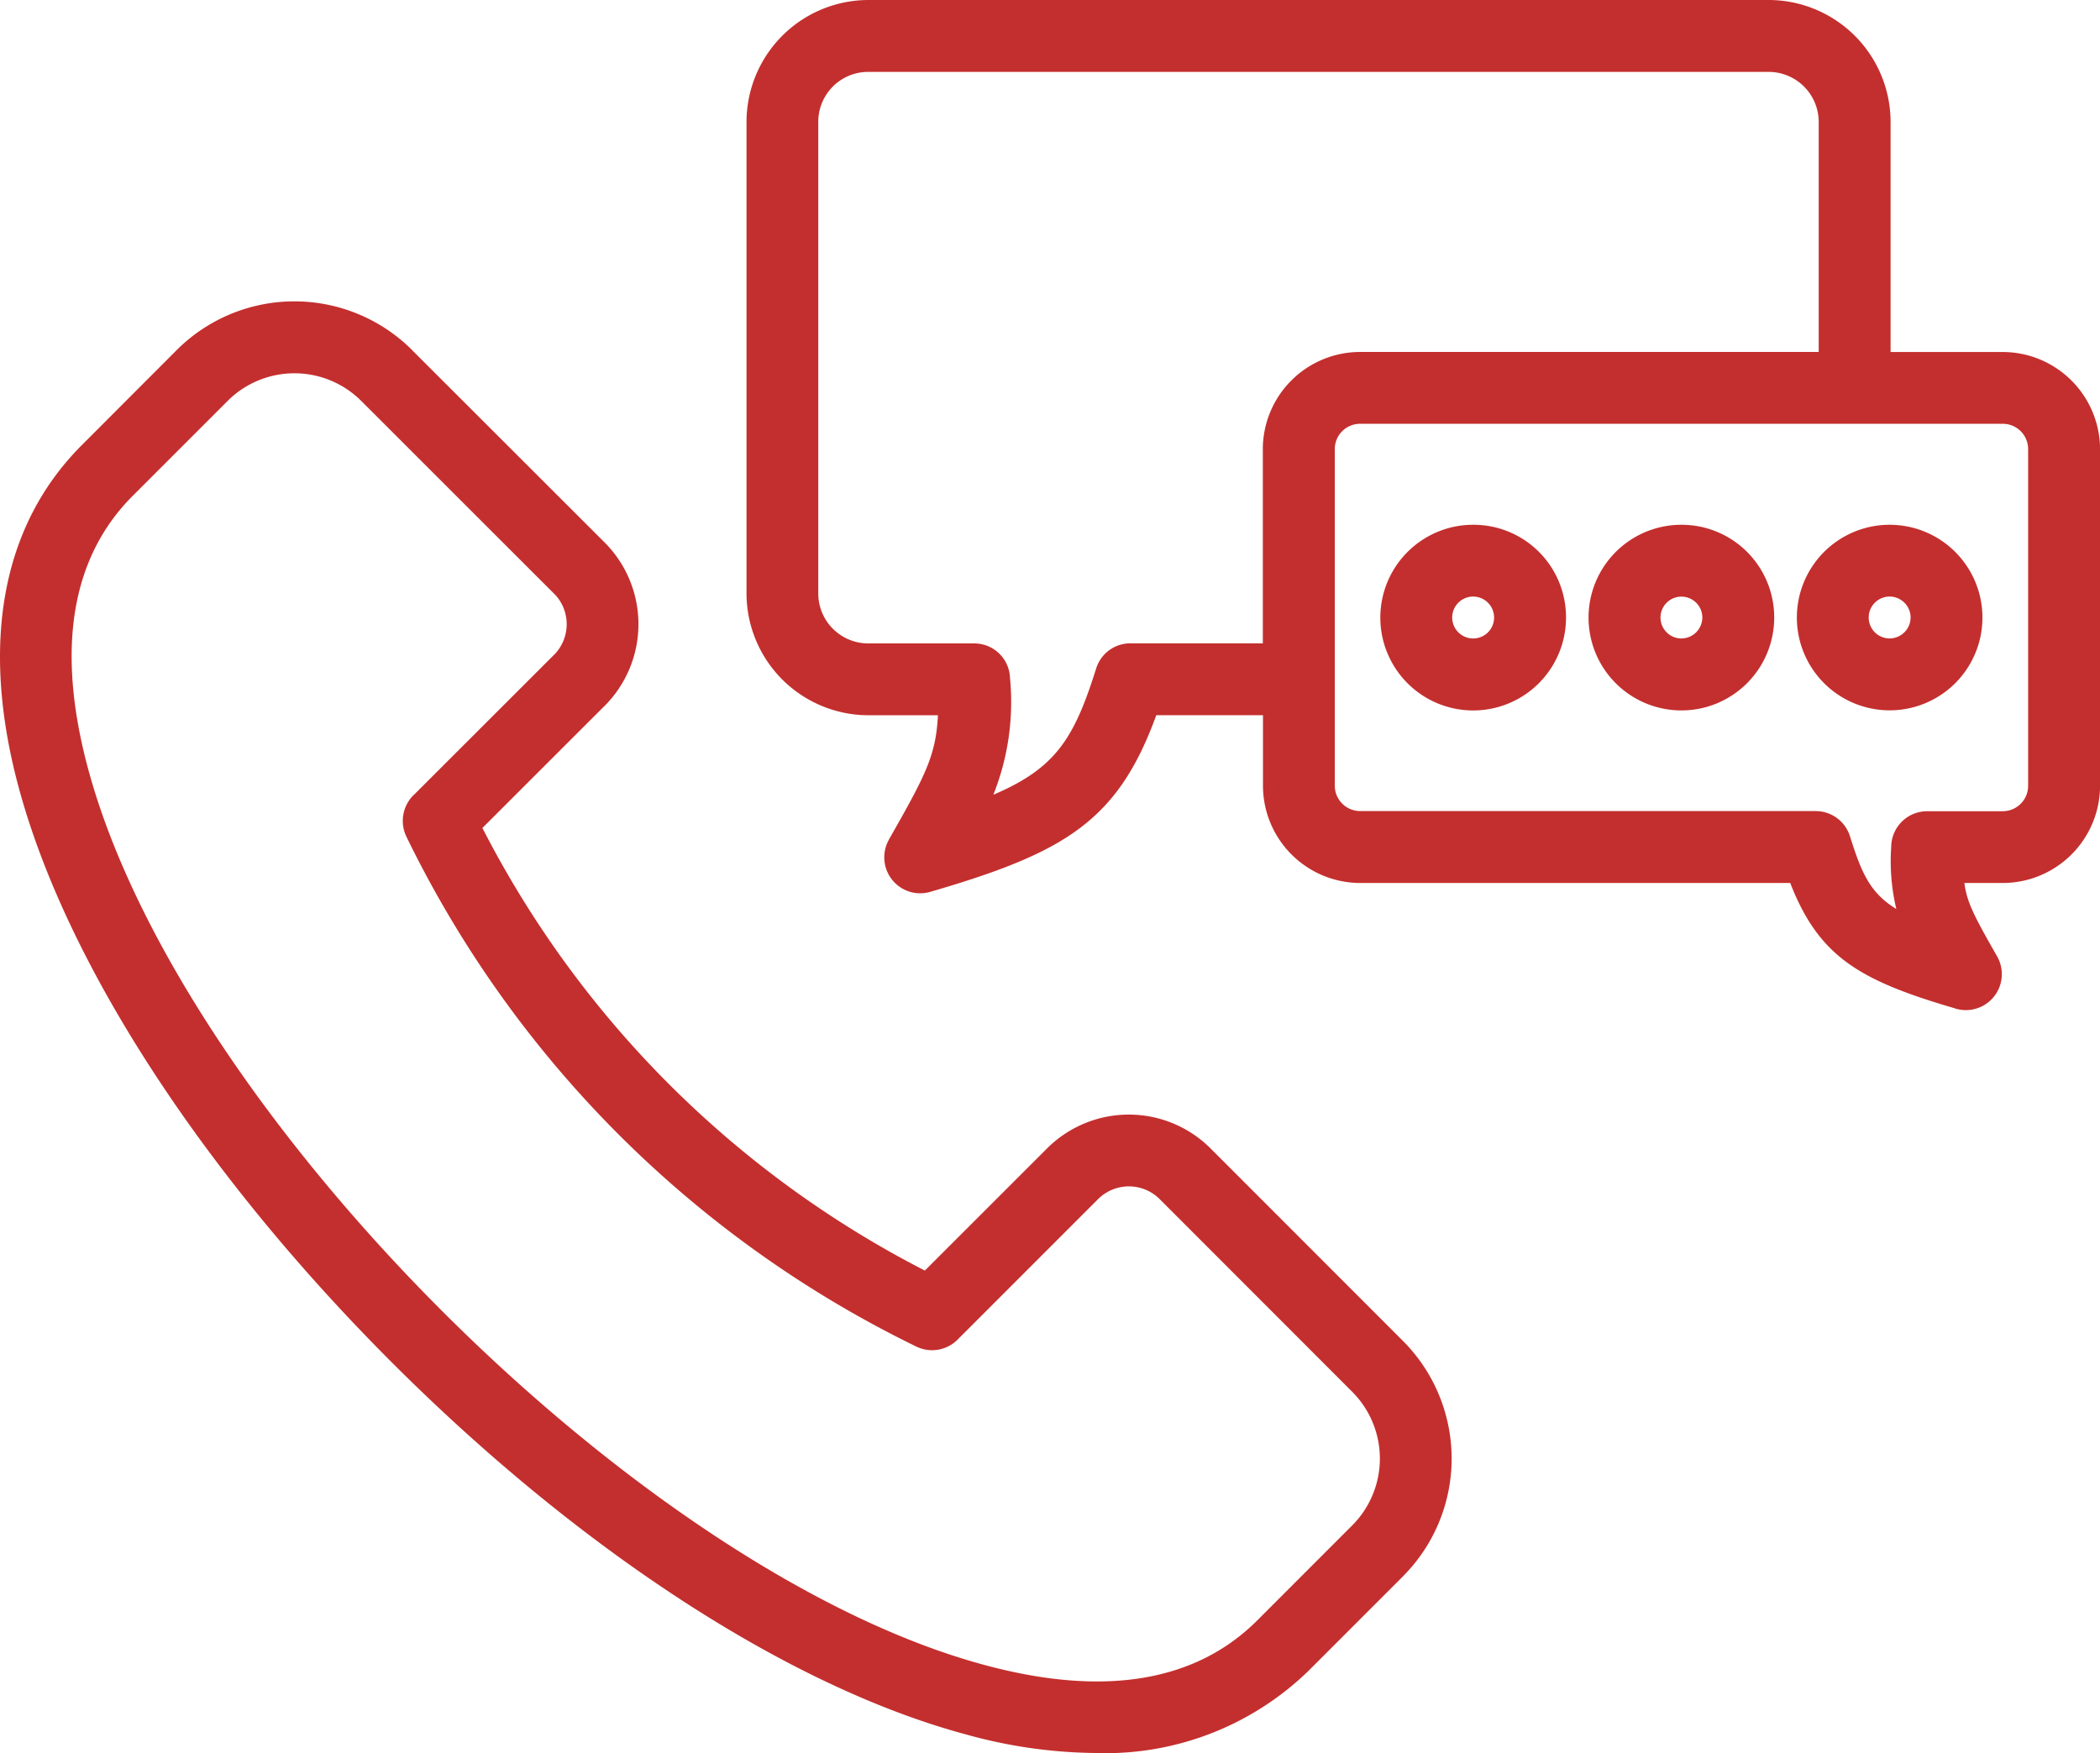 <?xml version="1.0" encoding="UTF-8"?> <svg xmlns="http://www.w3.org/2000/svg" xmlns:xlink="http://www.w3.org/1999/xlink" id="Group_4456" data-name="Group 4456" width="141.459" height="118.102" viewBox="0 0 141.459 118.102"><defs><clipPath id="clip-path"><rect id="Rectangle_6153" data-name="Rectangle 6153" width="141.459" height="118.102" transform="translate(0 0)" fill="none"></rect></clipPath></defs><g id="Group_4459" data-name="Group 4459" clip-path="url(#clip-path)"><path id="Path_11934" data-name="Path 11934" d="M133.54,41.594a6.253,6.253,0,0,0-6.25-6.243.015.015,0,0,0-.013,0,6.25,6.25,0,1,0,6.263,6.243m-4.84,0a1.42,1.42,0,0,1-1.418,1.415,1.411,1.411,0,0,1-.993-2.406,1.41,1.41,0,0,1,1-.416,1.383,1.383,0,0,1,.536.108,1.419,1.419,0,0,1,.877,1.3" fill="#c32f2e"></path><path id="Path_11935" data-name="Path 11935" d="M134.918,23.713h-7.566V8.2a8.225,8.225,0,0,0-8.2-8.2H58.471a8.225,8.225,0,0,0-8.185,8.2V39.982a8.223,8.223,0,0,0,8.2,8.2h4.694c-.134,2.711-.829,4.03-3.3,8.371a.6.6,0,0,0-.032.068,2.421,2.421,0,0,0,2.817,3.458c9.083-2.648,12.626-4.768,15.225-11.9h7.186v4.763a6.561,6.561,0,0,0,6.54,6.54h28.976c1.932,4.961,4.643,6.558,11.08,8.441a.355.355,0,0,0,.071.026,2.423,2.423,0,0,0,2.785-3.525c-1.507-2.644-2.031-3.609-2.205-4.942h2.6a6.562,6.562,0,0,0,6.54-6.541V30.254a6.565,6.565,0,0,0-6.541-6.541m-7.523,33.28a13.942,13.942,0,0,0,.34,4.241c-1.764-1.083-2.339-2.405-3.122-4.9l-.016-.045a2.415,2.415,0,0,0-2.294-1.65H91.613a1.716,1.716,0,0,1-1.7-1.695V30.255a1.705,1.705,0,0,1,1.7-1.706h43.305a1.705,1.705,0,0,1,1.7,1.706V52.941a1.711,1.711,0,0,1-1.7,1.706H129.81a2.424,2.424,0,0,0-2.415,2.346M68.036,45.716a2.406,2.406,0,0,0-2.42-2.372H58.479a3.367,3.367,0,0,1-3.359-3.357V8.2a3.361,3.361,0,0,1,3.357-3.357h60.675A3.376,3.376,0,0,1,122.511,8.2v15.51H91.605a6.56,6.56,0,0,0-6.54,6.551V43.338H76.139a2.408,2.408,0,0,0-2.3,1.694c-1.487,4.729-2.726,6.716-6.926,8.506a16.852,16.852,0,0,0,1.127-7.823" fill="#c32f2e"></path><path id="Path_11936" data-name="Path 11936" d="M81.519,77.337h0a7.791,7.791,0,0,0-10.961,0L62.3,85.591A68.754,68.754,0,0,1,32.495,55.775l8.211-8.206a.457.457,0,0,0,.047-.042,7.79,7.79,0,0,0,0-10.96L27.774,23.6a.47.47,0,0,0-.042-.047,11.221,11.221,0,0,0-15.8,0L5.524,29.972C.132,35.357-1.348,43.312,1.241,52.977,4.408,64.805,13.56,78.931,26.351,91.734c12.774,12.787,26.9,21.941,38.752,25.114a33.424,33.424,0,0,0,8.708,1.242c.231.008.46.012.691.012a19.629,19.629,0,0,0,13.622-5.529l6.409-6.409c.014-.014.027-.03.04-.045a11.225,11.225,0,0,0-.04-15.761ZM37.331,44.1l-9.444,9.438-.05.044a2.444,2.444,0,0,0-.468,2.765A74.392,74.392,0,0,0,61.734,90.716a2.427,2.427,0,0,0,2.766-.469l9.484-9.485a2.938,2.938,0,0,1,4.118,0L91.109,93.779a6.367,6.367,0,0,1,0,8.956L84.7,109.149c-4.158,4.158-10.329,5.177-18.335,3.024C43.192,105.968,12.12,74.9,5.917,51.725,3.773,43.717,4.792,37.549,8.948,33.394l6.407-6.408a6.37,6.37,0,0,1,8.956,0L37.325,39.994a.39.39,0,0,0,.043.038,2.929,2.929,0,0,1-.037,4.072" fill="#c32f2e"></path><path id="Path_11937" data-name="Path 11937" d="M113.263,35.351h0a6.253,6.253,0,1,0,6.25,6.243,6.24,6.24,0,0,0-6.25-6.243m0,7.659h0a1.409,1.409,0,1,1,1.409-1.415,1.42,1.42,0,0,1-1.409,1.415" fill="#c32f2e"></path><path id="Path_11938" data-name="Path 11938" d="M99.244,35.351h0a6.254,6.254,0,1,0,6.245,6.243,6.23,6.23,0,0,0-6.245-6.243m0,7.659a1.411,1.411,0,1,1,1.4-1.415,1.408,1.408,0,0,1-1.4,1.415" fill="#c32f2e"></path></g></svg> 